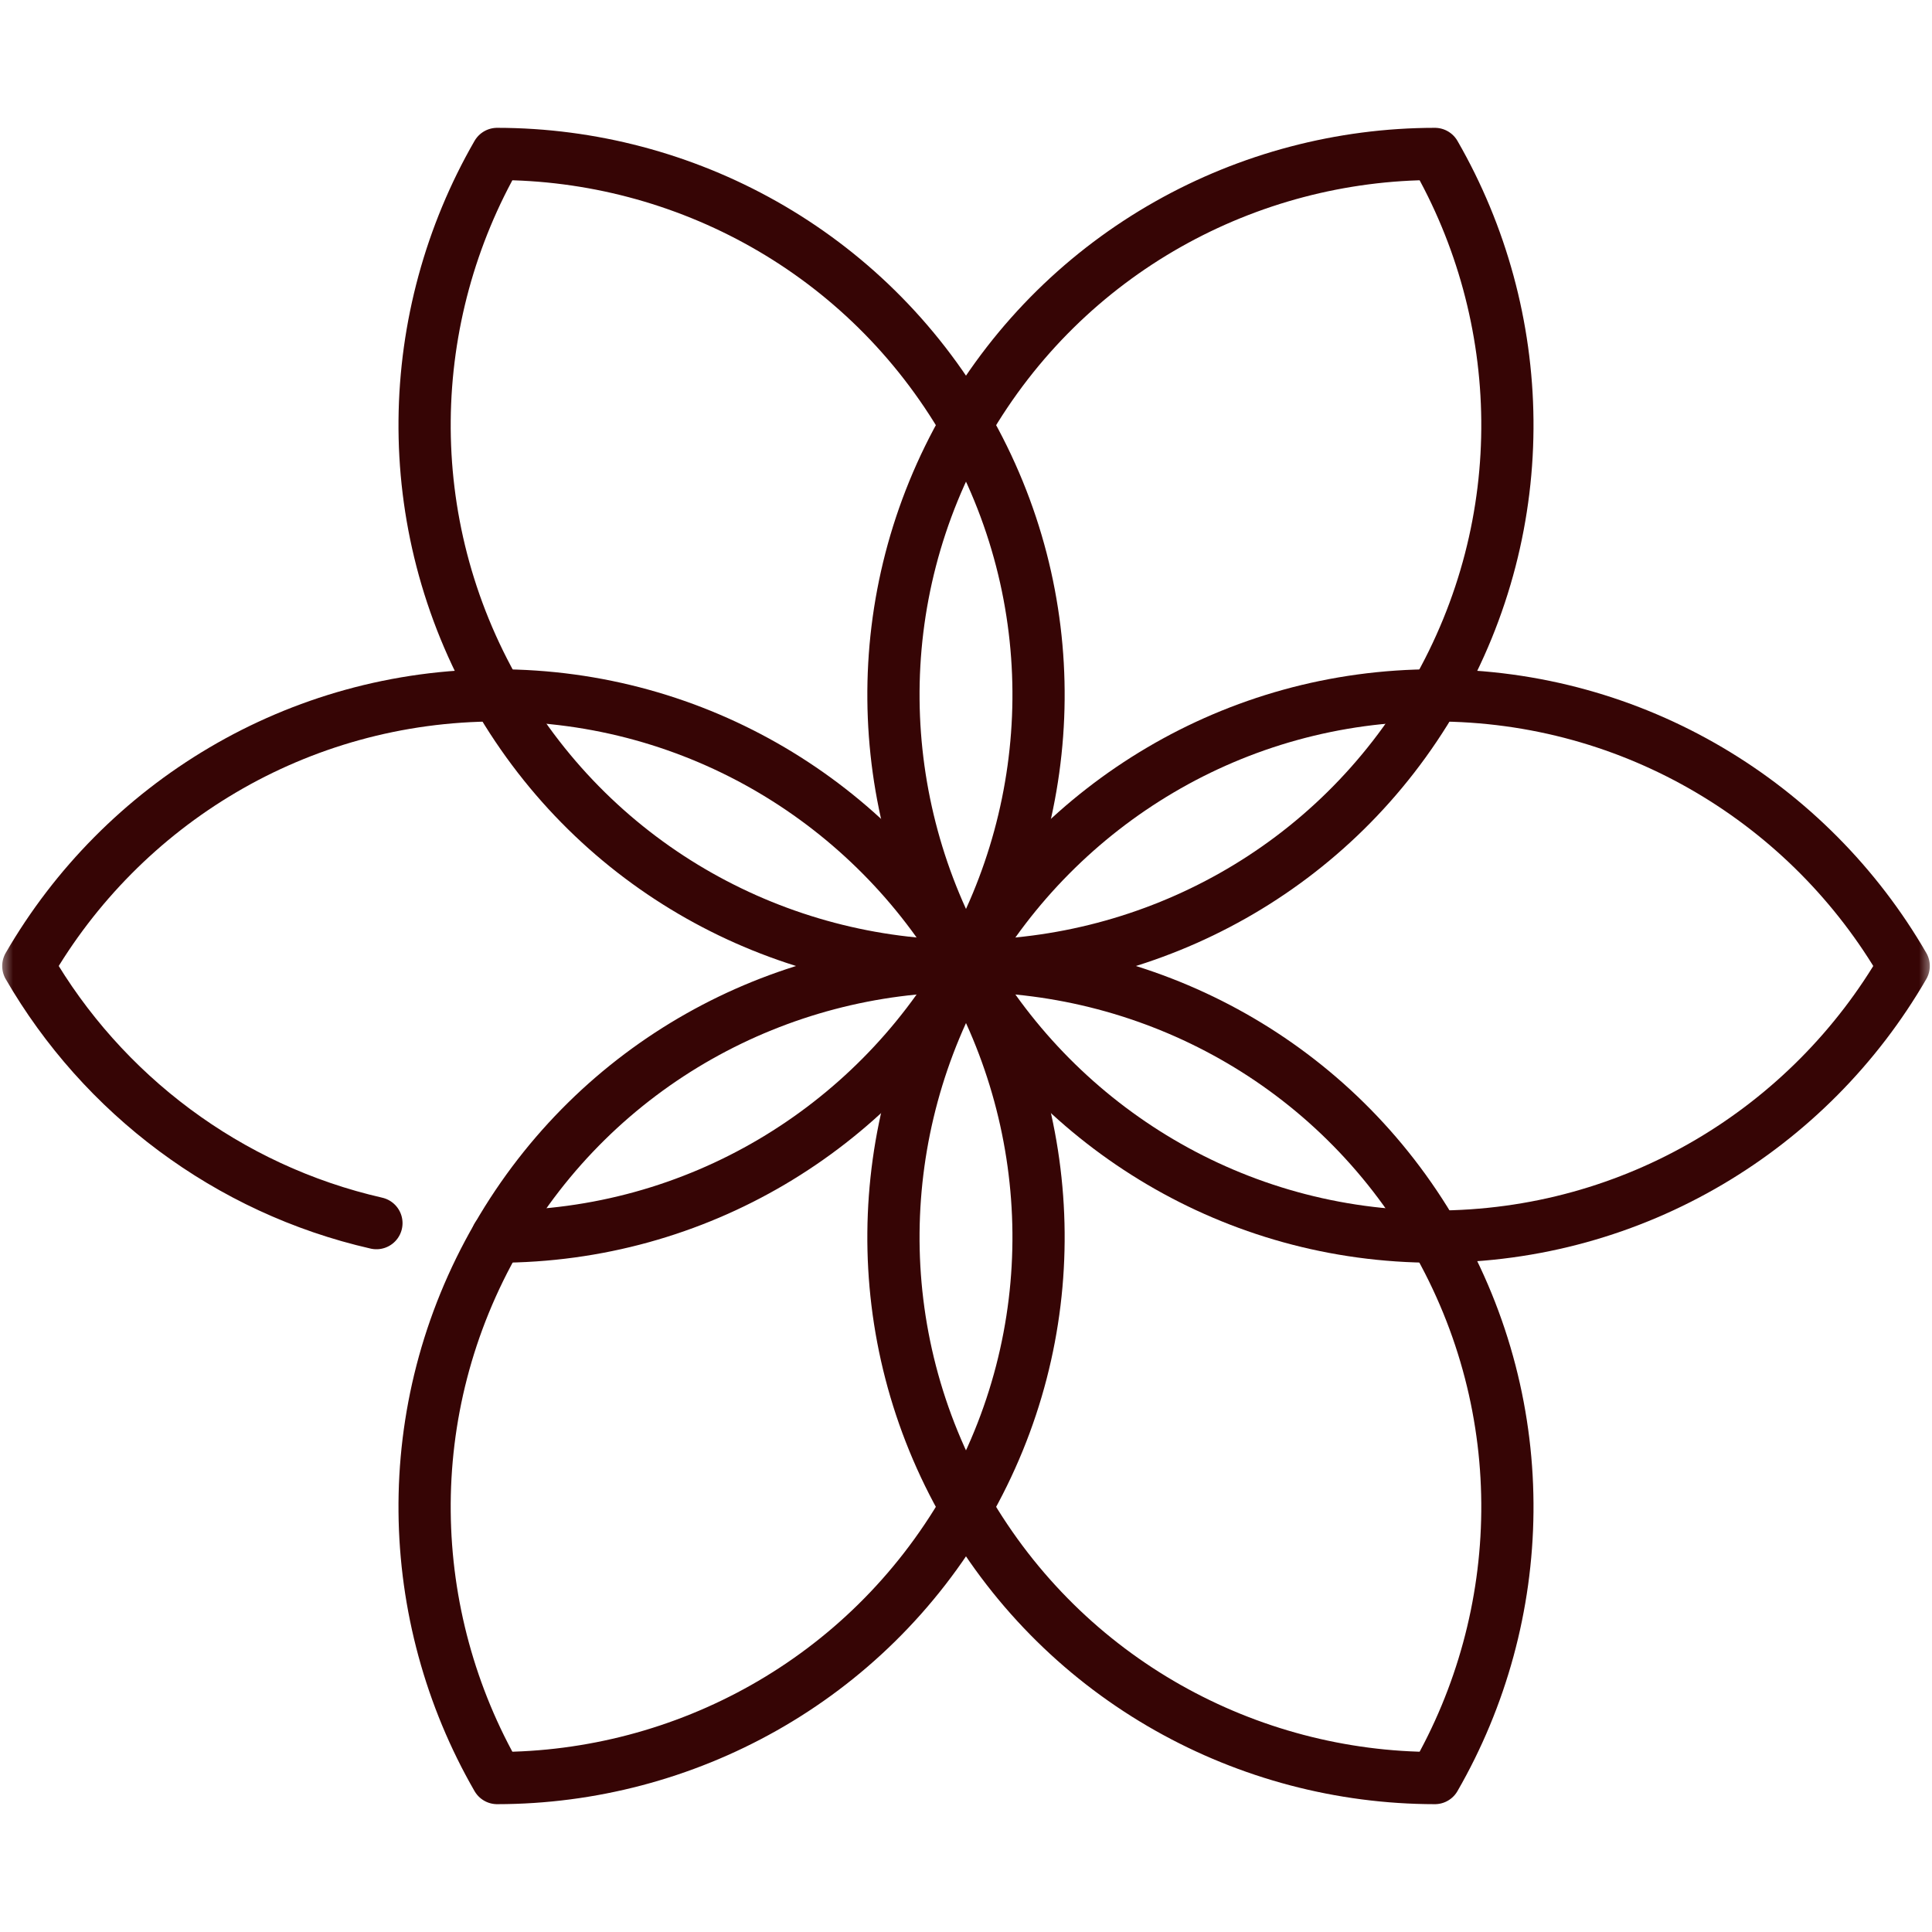 <svg width="74" height="74" viewBox="0 0 74 74" fill="none" xmlns="http://www.w3.org/2000/svg">
<mask id="mask0_17916_339" style="mask-type:luminance" maskUnits="userSpaceOnUse" x="0" y="0" width="74" height="74">
<path d="M0 7.62939e-06H74V74H0V7.62939e-06Z" fill="white"/>
</mask>
<g mask="url(#mask0_17916_339)">
<path d="M54.956 47.369C51.119 40.723 44.159 37.006 37 37C33.426 43.203 33.165 51.09 37.001 57.735C40.838 64.381 47.799 68.098 54.958 68.104C58.532 61.901 58.793 54.015 54.956 47.369Z" stroke="#360505" stroke-width="2" stroke-miterlimit="10" stroke-linecap="round" stroke-linejoin="round"/>
<path d="M54.958 26.634C47.284 26.634 40.585 30.803 37 37C40.585 43.197 47.284 47.366 54.958 47.366C62.632 47.366 69.331 43.197 72.916 37C69.331 30.803 62.632 26.634 54.958 26.634Z" stroke="#360505" stroke-width="2" stroke-miterlimit="10" stroke-linecap="round" stroke-linejoin="round"/>
<path d="M37.002 16.265C33.165 22.91 33.426 30.797 37 37C44.159 36.994 51.119 33.277 54.956 26.631C58.793 19.985 58.532 12.099 54.958 5.896C47.799 5.902 40.838 9.619 37.002 16.265Z" stroke="#360505" stroke-width="2" stroke-miterlimit="10" stroke-linecap="round" stroke-linejoin="round"/>
<path d="M19.044 26.631C22.88 33.277 29.841 36.994 37 37C40.574 30.797 40.835 22.91 36.998 16.265C33.161 9.619 26.201 5.902 19.042 5.896C15.468 12.099 15.207 19.985 19.044 26.631Z" stroke="#360505" stroke-width="2" stroke-miterlimit="10" stroke-linecap="round" stroke-linejoin="round"/>
<path d="M19.042 47.366C26.716 47.366 33.415 43.197 37 37C33.415 30.803 26.716 26.634 19.042 26.634C11.368 26.634 4.669 30.803 1.084 37C3.926 41.913 8.727 45.552 14.418 46.849" stroke="#360505" stroke-width="2" stroke-miterlimit="10" stroke-linecap="round" stroke-linejoin="round"/>
<path d="M36.998 57.735C40.835 51.09 40.574 43.203 37 37C29.841 37.006 22.88 40.723 19.043 47.369C15.207 54.015 15.468 61.901 19.042 68.104C26.201 68.098 33.161 64.381 36.998 57.735Z" stroke="#360505" stroke-width="2" stroke-miterlimit="10" stroke-linecap="round" stroke-linejoin="round"/>
</g>
</svg>
